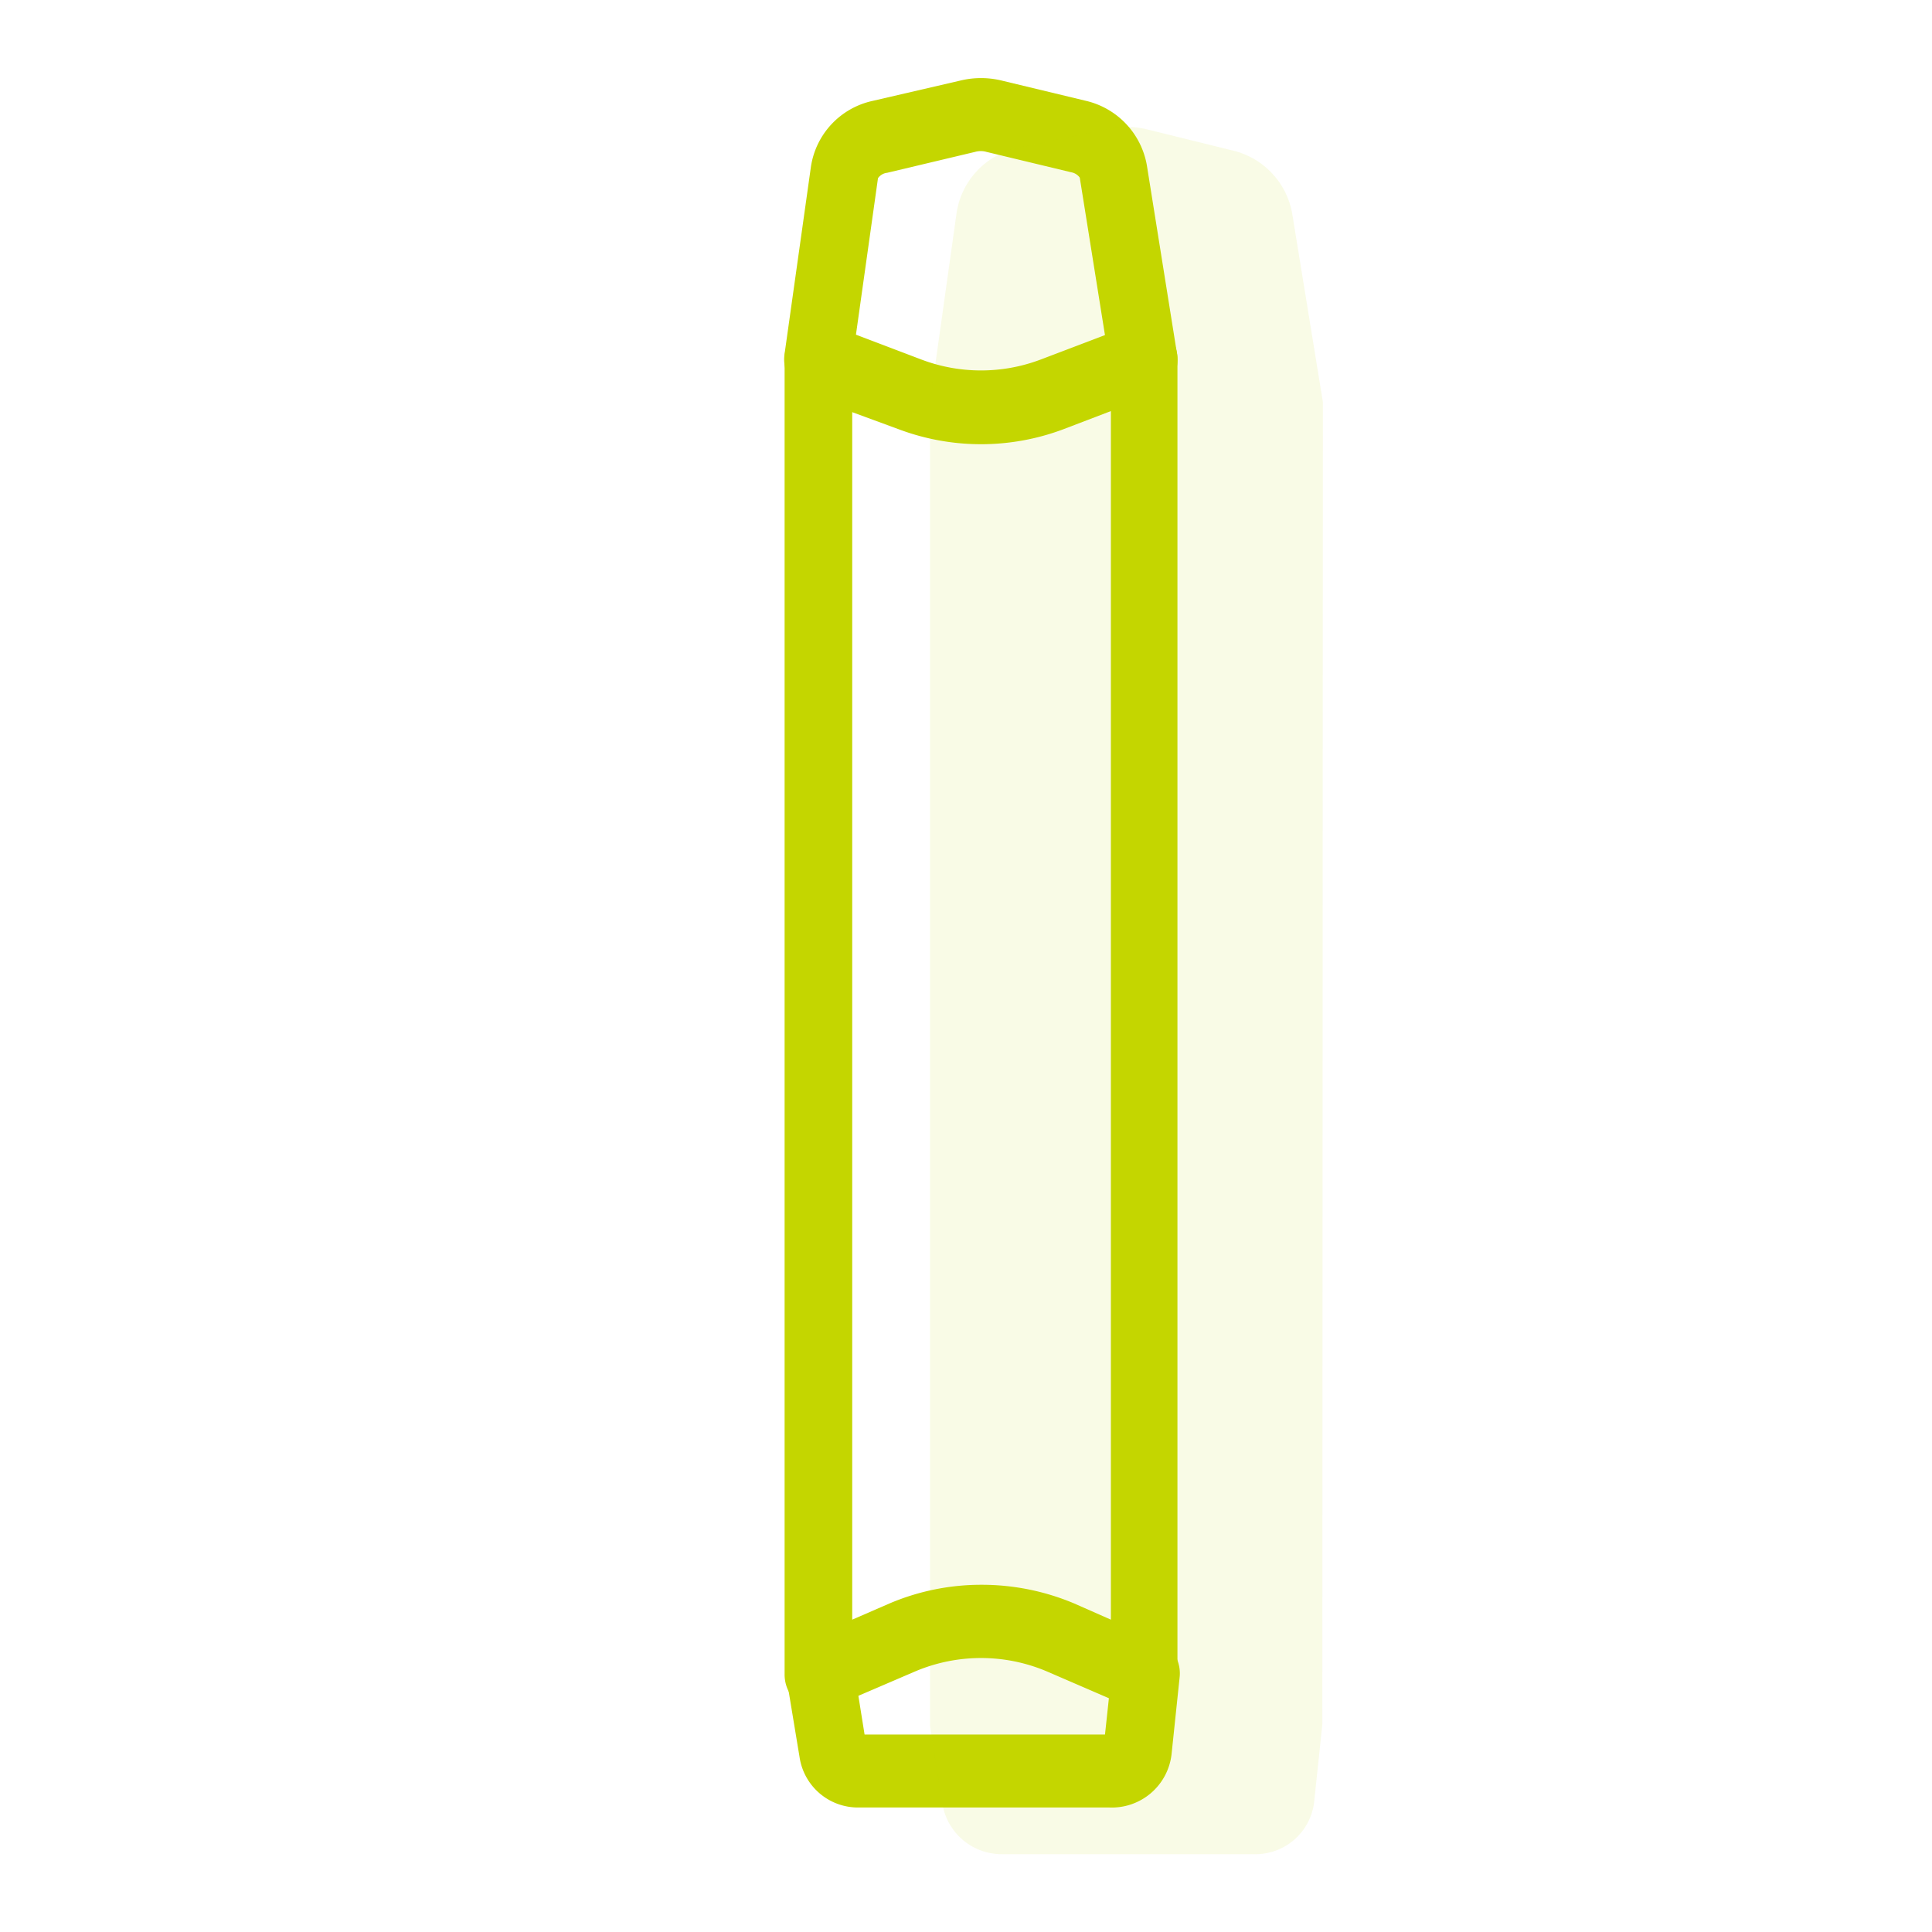 <svg id="bdd08d06-817b-4b89-9aa2-c7ed07e8df55" data-name="Calque 1" xmlns="http://www.w3.org/2000/svg" width="36" height="36" viewBox="0 0 36 36"><path d="M21.31,31.87a.69.69,0,0,1-.24-.05l-1.55-.67a3.14,3.14,0,0,0-2.48,0l-1.56.67a.58.58,0,0,1-.59-.07.69.69,0,0,1-.27-.56V6.69a.68.68,0,0,1,.26-.55.61.61,0,0,1,.58-.09l1.71.65a3.14,3.14,0,0,0,2.22,0l1.71-.65a.59.59,0,0,1,.57.09.69.69,0,0,1,.27.55v24.5a.67.67,0,0,1-.28.56A.57.57,0,0,1,21.31,31.87Zm-3-2.34a4.43,4.43,0,0,1,1.71.35l.68.3V7.66L19.81,8a4.36,4.36,0,0,1-3.06,0l-.87-.32V30.18l.69-.3A4.36,4.36,0,0,1,18.28,29.53Z" style="fill:#c4d600"/><path d="M21.31,7.38a.66.66,0,0,1-.63-.57l-.56-3.5a.25.25,0,0,0-.16-.1l-1.58-.38a.38.38,0,0,0-.21,0l-1.64.39a.24.24,0,0,0-.17.1L15.87,6.8a.65.65,0,0,1-.72.57.69.69,0,0,1-.53-.78l.49-3.48a1.48,1.48,0,0,1,1.15-1.23L17.9,1.5a1.63,1.63,0,0,1,.76,0l1.58.38a1.5,1.5,0,0,1,1.13,1.2l.56,3.5a.68.68,0,0,1-.52.79Z" style="fill:#c4d600"/><path d="M20.67,33.68H16a1.1,1.1,0,0,1-1.1-.93l-.24-1.45a.67.67,0,0,1,.52-.78.63.63,0,0,1,.73.55l.2,1.25h4.48l.13-1.21a.65.65,0,0,1,.7-.6.68.68,0,0,1,.56.75l-.15,1.43A1.12,1.12,0,0,1,20.67,33.68Zm-.14-1.14Z" style="fill:#c4d600"/><path d="M24.65,7.56s0,0,0,0,0,0,0-.07l-.57-3.5a1.47,1.47,0,0,0-1.13-1.19l-1.58-.39a1.58,1.58,0,0,0-.75,0L19,2.75A1.46,1.46,0,0,0,17.82,4l-.49,3.49v.06s0,0,0,0V32.05a.43.43,0,0,0,0,.05v.07l.23,1.44a1.12,1.12,0,0,0,1.11.94h4.71a1.1,1.1,0,0,0,1.11-1l.15-1.42v0s0,0,0,0Z" style="fill:#c4d600;opacity:0.1"/></svg>